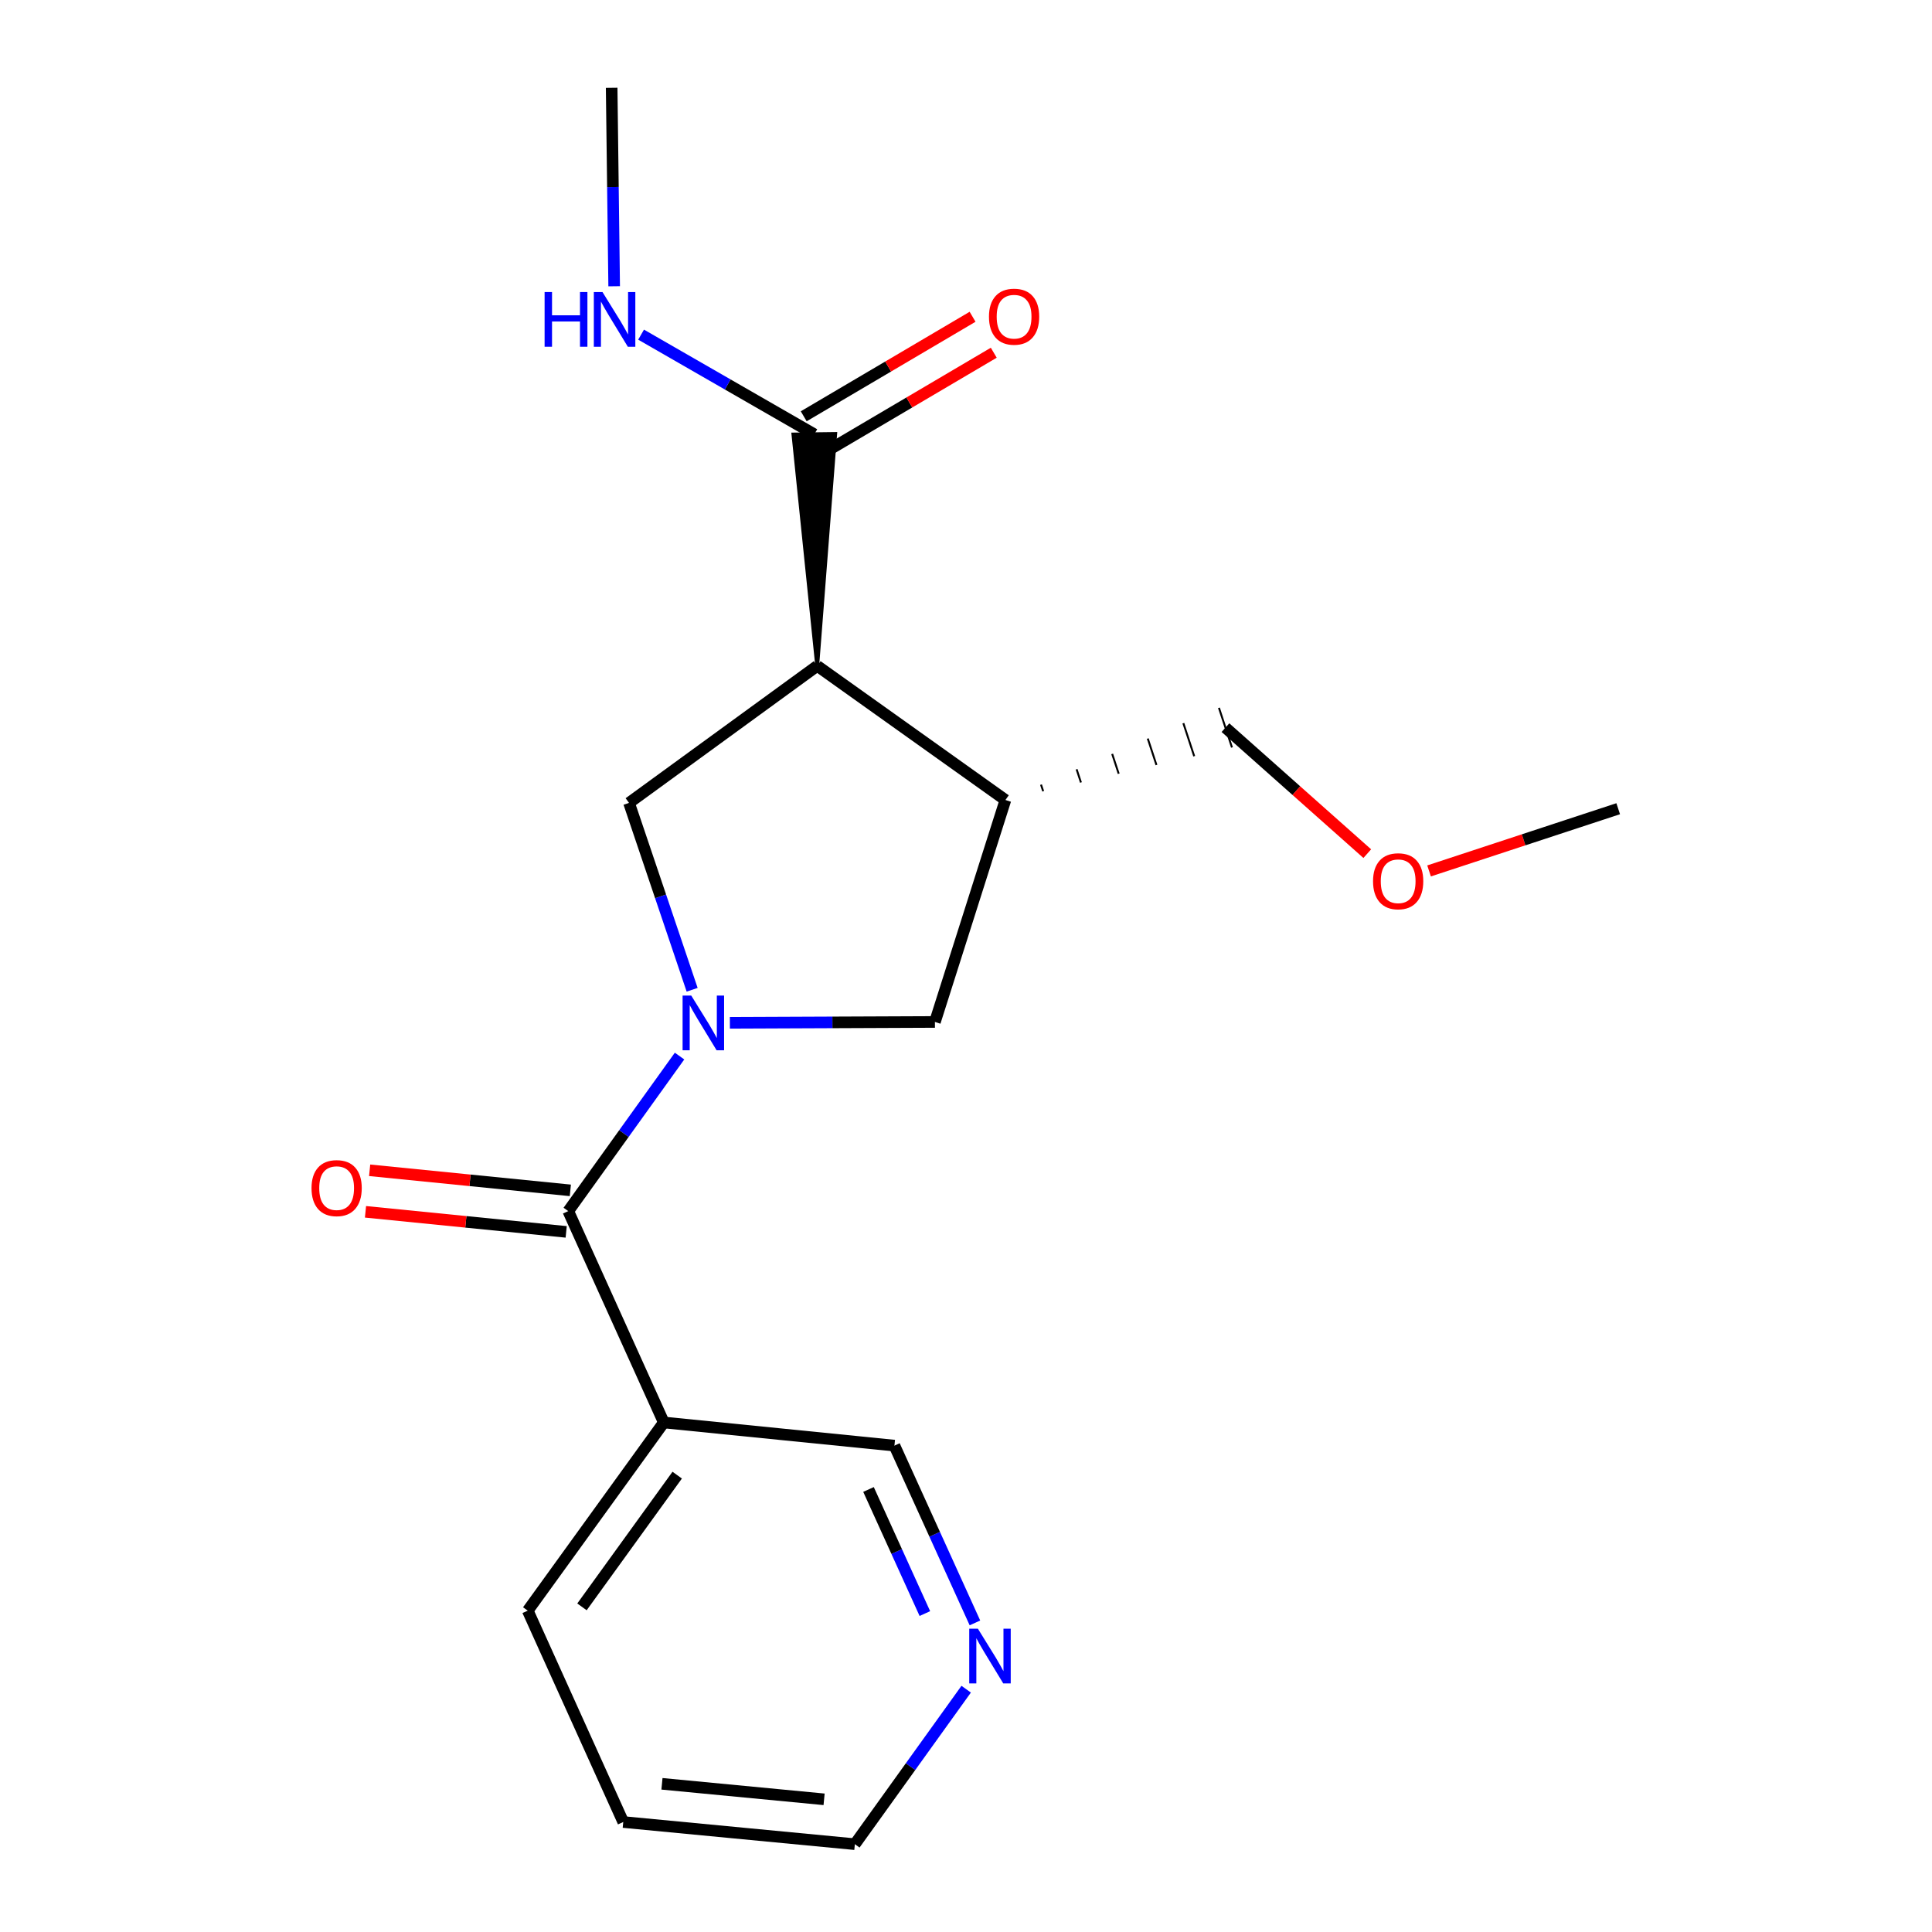 <?xml version='1.0' encoding='iso-8859-1'?>
<svg version='1.1' baseProfile='full'
              xmlns='http://www.w3.org/2000/svg'
                      xmlns:rdkit='http://www.rdkit.org/xml'
                      xmlns:xlink='http://www.w3.org/1999/xlink'
                  xml:space='preserve'
width='1000px' height='1000px' viewBox='0 0 1000 1000'>
<!-- END OF HEADER -->
<rect style='opacity:1.0;fill:#FFFFFF;stroke:none' width='1000' height='1000' x='0' y='0'> </rect>
<path class='bond-1' d='M 351.733,546.626 L 322.933,586.75' style='fill:none;fill-rule:evenodd;stroke:#0000FF;stroke-width:6px;stroke-linecap:butt;stroke-linejoin:miter;stroke-opacity:1' />
<path class='bond-1' d='M 322.933,586.75 L 294.133,626.874' style='fill:none;fill-rule:evenodd;stroke:#000000;stroke-width:6px;stroke-linecap:butt;stroke-linejoin:miter;stroke-opacity:1' />
<path class='bond-2' d='M 358.251,512.303 L 341.916,463.94' style='fill:none;fill-rule:evenodd;stroke:#0000FF;stroke-width:6px;stroke-linecap:butt;stroke-linejoin:miter;stroke-opacity:1' />
<path class='bond-2' d='M 341.916,463.94 L 325.581,415.577' style='fill:none;fill-rule:evenodd;stroke:#000000;stroke-width:6px;stroke-linecap:butt;stroke-linejoin:miter;stroke-opacity:1' />
<path class='bond-5' d='M 377.786,529.411 L 430.851,529.188' style='fill:none;fill-rule:evenodd;stroke:#0000FF;stroke-width:6px;stroke-linecap:butt;stroke-linejoin:miter;stroke-opacity:1' />
<path class='bond-5' d='M 430.851,529.188 L 483.916,528.965' style='fill:none;fill-rule:evenodd;stroke:#000000;stroke-width:6px;stroke-linecap:butt;stroke-linejoin:miter;stroke-opacity:1' />
<path class='bond-0' d='M 422.986,344.653 L 325.581,415.577' style='fill:none;fill-rule:evenodd;stroke:#000000;stroke-width:6px;stroke-linecap:butt;stroke-linejoin:miter;stroke-opacity:1' />
<path class='bond-4' d='M 422.986,344.653 L 432.284,224.64 L 410.689,224.91 Z' style='fill:#000000;fill-rule:evenodd;fill-opacity:1;stroke:#000000;stroke-width:2px;stroke-linecap:butt;stroke-linejoin:miter;stroke-opacity:1;' />
<path class='bond-19' d='M 422.986,344.653 L 520.403,414.078' style='fill:none;fill-rule:evenodd;stroke:#000000;stroke-width:6px;stroke-linecap:butt;stroke-linejoin:miter;stroke-opacity:1' />
<path class='bond-6' d='M 294.133,626.874 L 343.579,736.266' style='fill:none;fill-rule:evenodd;stroke:#000000;stroke-width:6px;stroke-linecap:butt;stroke-linejoin:miter;stroke-opacity:1' />
<path class='bond-7' d='M 295.207,616.129 L 243.268,610.936' style='fill:none;fill-rule:evenodd;stroke:#000000;stroke-width:6px;stroke-linecap:butt;stroke-linejoin:miter;stroke-opacity:1' />
<path class='bond-7' d='M 243.268,610.936 L 191.328,605.743' style='fill:none;fill-rule:evenodd;stroke:#FF0000;stroke-width:6px;stroke-linecap:butt;stroke-linejoin:miter;stroke-opacity:1' />
<path class='bond-7' d='M 293.058,637.619 L 241.119,632.426' style='fill:none;fill-rule:evenodd;stroke:#000000;stroke-width:6px;stroke-linecap:butt;stroke-linejoin:miter;stroke-opacity:1' />
<path class='bond-7' d='M 241.119,632.426 L 189.18,627.233' style='fill:none;fill-rule:evenodd;stroke:#FF0000;stroke-width:6px;stroke-linecap:butt;stroke-linejoin:miter;stroke-opacity:1' />
<path class='bond-3' d='M 520.403,414.078 L 483.916,528.965' style='fill:none;fill-rule:evenodd;stroke:#000000;stroke-width:6px;stroke-linecap:butt;stroke-linejoin:miter;stroke-opacity:1' />
<path class='bond-12' d='M 539.948,409.546 L 538.823,406.126' style='fill:none;fill-rule:evenodd;stroke:#000000;stroke-width:1.0px;stroke-linecap:butt;stroke-linejoin:miter;stroke-opacity:1' />
<path class='bond-12' d='M 559.492,405.014 L 557.243,398.175' style='fill:none;fill-rule:evenodd;stroke:#000000;stroke-width:1.0px;stroke-linecap:butt;stroke-linejoin:miter;stroke-opacity:1' />
<path class='bond-12' d='M 579.036,400.483 L 575.663,390.224' style='fill:none;fill-rule:evenodd;stroke:#000000;stroke-width:1.0px;stroke-linecap:butt;stroke-linejoin:miter;stroke-opacity:1' />
<path class='bond-12' d='M 598.58,395.951 L 594.082,382.273' style='fill:none;fill-rule:evenodd;stroke:#000000;stroke-width:1.0px;stroke-linecap:butt;stroke-linejoin:miter;stroke-opacity:1' />
<path class='bond-12' d='M 618.124,391.42 L 612.502,374.322' style='fill:none;fill-rule:evenodd;stroke:#000000;stroke-width:1.0px;stroke-linecap:butt;stroke-linejoin:miter;stroke-opacity:1' />
<path class='bond-12' d='M 637.668,386.888 L 630.922,366.371' style='fill:none;fill-rule:evenodd;stroke:#000000;stroke-width:1.0px;stroke-linecap:butt;stroke-linejoin:miter;stroke-opacity:1' />
<path class='bond-8' d='M 426.969,234.078 L 470.671,208.322' style='fill:none;fill-rule:evenodd;stroke:#000000;stroke-width:6px;stroke-linecap:butt;stroke-linejoin:miter;stroke-opacity:1' />
<path class='bond-8' d='M 470.671,208.322 L 514.373,182.567' style='fill:none;fill-rule:evenodd;stroke:#FF0000;stroke-width:6px;stroke-linecap:butt;stroke-linejoin:miter;stroke-opacity:1' />
<path class='bond-8' d='M 416.004,215.471 L 459.706,189.716' style='fill:none;fill-rule:evenodd;stroke:#000000;stroke-width:6px;stroke-linecap:butt;stroke-linejoin:miter;stroke-opacity:1' />
<path class='bond-8' d='M 459.706,189.716 L 503.407,163.96' style='fill:none;fill-rule:evenodd;stroke:#FF0000;stroke-width:6px;stroke-linecap:butt;stroke-linejoin:miter;stroke-opacity:1' />
<path class='bond-10' d='M 421.486,224.775 L 376.657,198.993' style='fill:none;fill-rule:evenodd;stroke:#000000;stroke-width:6px;stroke-linecap:butt;stroke-linejoin:miter;stroke-opacity:1' />
<path class='bond-10' d='M 376.657,198.993 L 331.827,173.212' style='fill:none;fill-rule:evenodd;stroke:#0000FF;stroke-width:6px;stroke-linecap:butt;stroke-linejoin:miter;stroke-opacity:1' />
<path class='bond-11' d='M 343.579,736.266 L 462.954,748.252' style='fill:none;fill-rule:evenodd;stroke:#000000;stroke-width:6px;stroke-linecap:butt;stroke-linejoin:miter;stroke-opacity:1' />
<path class='bond-13' d='M 343.579,736.266 L 273.159,833.671' style='fill:none;fill-rule:evenodd;stroke:#000000;stroke-width:6px;stroke-linecap:butt;stroke-linejoin:miter;stroke-opacity:1' />
<path class='bond-13' d='M 350.519,763.53 L 301.225,831.714' style='fill:none;fill-rule:evenodd;stroke:#000000;stroke-width:6px;stroke-linecap:butt;stroke-linejoin:miter;stroke-opacity:1' />
<path class='bond-9' d='M 504.624,840.014 L 483.789,794.133' style='fill:none;fill-rule:evenodd;stroke:#0000FF;stroke-width:6px;stroke-linecap:butt;stroke-linejoin:miter;stroke-opacity:1' />
<path class='bond-9' d='M 483.789,794.133 L 462.954,748.252' style='fill:none;fill-rule:evenodd;stroke:#000000;stroke-width:6px;stroke-linecap:butt;stroke-linejoin:miter;stroke-opacity:1' />
<path class='bond-9' d='M 478.709,835.18 L 464.124,803.063' style='fill:none;fill-rule:evenodd;stroke:#0000FF;stroke-width:6px;stroke-linecap:butt;stroke-linejoin:miter;stroke-opacity:1' />
<path class='bond-9' d='M 464.124,803.063 L 449.539,770.947' style='fill:none;fill-rule:evenodd;stroke:#000000;stroke-width:6px;stroke-linecap:butt;stroke-linejoin:miter;stroke-opacity:1' />
<path class='bond-20' d='M 500.09,874.322 L 471.281,914.434' style='fill:none;fill-rule:evenodd;stroke:#0000FF;stroke-width:6px;stroke-linecap:butt;stroke-linejoin:miter;stroke-opacity:1' />
<path class='bond-20' d='M 471.281,914.434 L 442.472,954.545' style='fill:none;fill-rule:evenodd;stroke:#000000;stroke-width:6px;stroke-linecap:butt;stroke-linejoin:miter;stroke-opacity:1' />
<path class='bond-16' d='M 317.89,148.164 L 317.242,96.809' style='fill:none;fill-rule:evenodd;stroke:#0000FF;stroke-width:6px;stroke-linecap:butt;stroke-linejoin:miter;stroke-opacity:1' />
<path class='bond-16' d='M 317.242,96.809 L 316.594,45.455' style='fill:none;fill-rule:evenodd;stroke:#000000;stroke-width:6px;stroke-linecap:butt;stroke-linejoin:miter;stroke-opacity:1' />
<path class='bond-14' d='M 634.295,376.63 L 670.995,409.236' style='fill:none;fill-rule:evenodd;stroke:#000000;stroke-width:6px;stroke-linecap:butt;stroke-linejoin:miter;stroke-opacity:1' />
<path class='bond-14' d='M 670.995,409.236 L 707.696,441.843' style='fill:none;fill-rule:evenodd;stroke:#FF0000;stroke-width:6px;stroke-linecap:butt;stroke-linejoin:miter;stroke-opacity:1' />
<path class='bond-18' d='M 273.159,833.671 L 322.593,943.075' style='fill:none;fill-rule:evenodd;stroke:#000000;stroke-width:6px;stroke-linecap:butt;stroke-linejoin:miter;stroke-opacity:1' />
<path class='bond-17' d='M 739.682,450.787 L 788.629,434.688' style='fill:none;fill-rule:evenodd;stroke:#FF0000;stroke-width:6px;stroke-linecap:butt;stroke-linejoin:miter;stroke-opacity:1' />
<path class='bond-17' d='M 788.629,434.688 L 837.576,418.589' style='fill:none;fill-rule:evenodd;stroke:#000000;stroke-width:6px;stroke-linecap:butt;stroke-linejoin:miter;stroke-opacity:1' />
<path class='bond-15' d='M 442.472,954.545 L 322.593,943.075' style='fill:none;fill-rule:evenodd;stroke:#000000;stroke-width:6px;stroke-linecap:butt;stroke-linejoin:miter;stroke-opacity:1' />
<path class='bond-15' d='M 426.548,931.325 L 342.632,923.296' style='fill:none;fill-rule:evenodd;stroke:#000000;stroke-width:6px;stroke-linecap:butt;stroke-linejoin:miter;stroke-opacity:1' />
<path  class='atom-0' d='M 357.789 515.309
L 367.069 530.309
Q 367.989 531.789, 369.469 534.469
Q 370.949 537.149, 371.029 537.309
L 371.029 515.309
L 374.789 515.309
L 374.789 543.629
L 370.909 543.629
L 360.949 527.229
Q 359.789 525.309, 358.549 523.109
Q 357.349 520.909, 356.989 520.229
L 356.989 543.629
L 353.309 543.629
L 353.309 515.309
L 357.789 515.309
' fill='#0000FF'/>
<path  class='atom-8' d='M 161.242 614.967
Q 161.242 608.167, 164.602 604.367
Q 167.962 600.567, 174.242 600.567
Q 180.522 600.567, 183.882 604.367
Q 187.242 608.167, 187.242 614.967
Q 187.242 621.847, 183.842 625.767
Q 180.442 629.647, 174.242 629.647
Q 168.002 629.647, 164.602 625.767
Q 161.242 621.887, 161.242 614.967
M 174.242 626.447
Q 178.562 626.447, 180.882 623.567
Q 183.242 620.647, 183.242 614.967
Q 183.242 609.407, 180.882 606.607
Q 178.562 603.767, 174.242 603.767
Q 169.922 603.767, 167.562 606.567
Q 165.242 609.367, 165.242 614.967
Q 165.242 620.687, 167.562 623.567
Q 169.922 626.447, 174.242 626.447
' fill='#FF0000'/>
<path  class='atom-9' d='M 511.891 163.913
Q 511.891 157.113, 515.251 153.313
Q 518.611 149.513, 524.891 149.513
Q 531.171 149.513, 534.531 153.313
Q 537.891 157.113, 537.891 163.913
Q 537.891 170.793, 534.491 174.713
Q 531.091 178.593, 524.891 178.593
Q 518.651 178.593, 515.251 174.713
Q 511.891 170.833, 511.891 163.913
M 524.891 175.393
Q 529.211 175.393, 531.531 172.513
Q 533.891 169.593, 533.891 163.913
Q 533.891 158.353, 531.531 155.553
Q 529.211 152.713, 524.891 152.713
Q 520.571 152.713, 518.211 155.513
Q 515.891 158.313, 515.891 163.913
Q 515.891 169.633, 518.211 172.513
Q 520.571 175.393, 524.891 175.393
' fill='#FF0000'/>
<path  class='atom-10' d='M 506.152 843.004
L 515.432 858.004
Q 516.352 859.484, 517.832 862.164
Q 519.312 864.844, 519.392 865.004
L 519.392 843.004
L 523.152 843.004
L 523.152 871.324
L 519.272 871.324
L 509.312 854.924
Q 508.152 853.004, 506.912 850.804
Q 505.712 848.604, 505.352 847.924
L 505.352 871.324
L 501.672 871.324
L 501.672 843.004
L 506.152 843.004
' fill='#0000FF'/>
<path  class='atom-11' d='M 281.886 151.161
L 285.726 151.161
L 285.726 163.201
L 300.206 163.201
L 300.206 151.161
L 304.046 151.161
L 304.046 179.481
L 300.206 179.481
L 300.206 166.401
L 285.726 166.401
L 285.726 179.481
L 281.886 179.481
L 281.886 151.161
' fill='#0000FF'/>
<path  class='atom-11' d='M 311.846 151.161
L 321.126 166.161
Q 322.046 167.641, 323.526 170.321
Q 325.006 173.001, 325.086 173.161
L 325.086 151.161
L 328.846 151.161
L 328.846 179.481
L 324.966 179.481
L 315.006 163.081
Q 313.846 161.161, 312.606 158.961
Q 311.406 156.761, 311.046 156.081
L 311.046 179.481
L 307.366 179.481
L 307.366 151.161
L 311.846 151.161
' fill='#0000FF'/>
<path  class='atom-15' d='M 710.685 456.129
Q 710.685 449.329, 714.045 445.529
Q 717.405 441.729, 723.685 441.729
Q 729.965 441.729, 733.325 445.529
Q 736.685 449.329, 736.685 456.129
Q 736.685 463.009, 733.285 466.929
Q 729.885 470.809, 723.685 470.809
Q 717.445 470.809, 714.045 466.929
Q 710.685 463.049, 710.685 456.129
M 723.685 467.609
Q 728.005 467.609, 730.325 464.729
Q 732.685 461.809, 732.685 456.129
Q 732.685 450.569, 730.325 447.769
Q 728.005 444.929, 723.685 444.929
Q 719.365 444.929, 717.005 447.729
Q 714.685 450.529, 714.685 456.129
Q 714.685 461.849, 717.005 464.729
Q 719.365 467.609, 723.685 467.609
' fill='#FF0000'/>
</svg>
